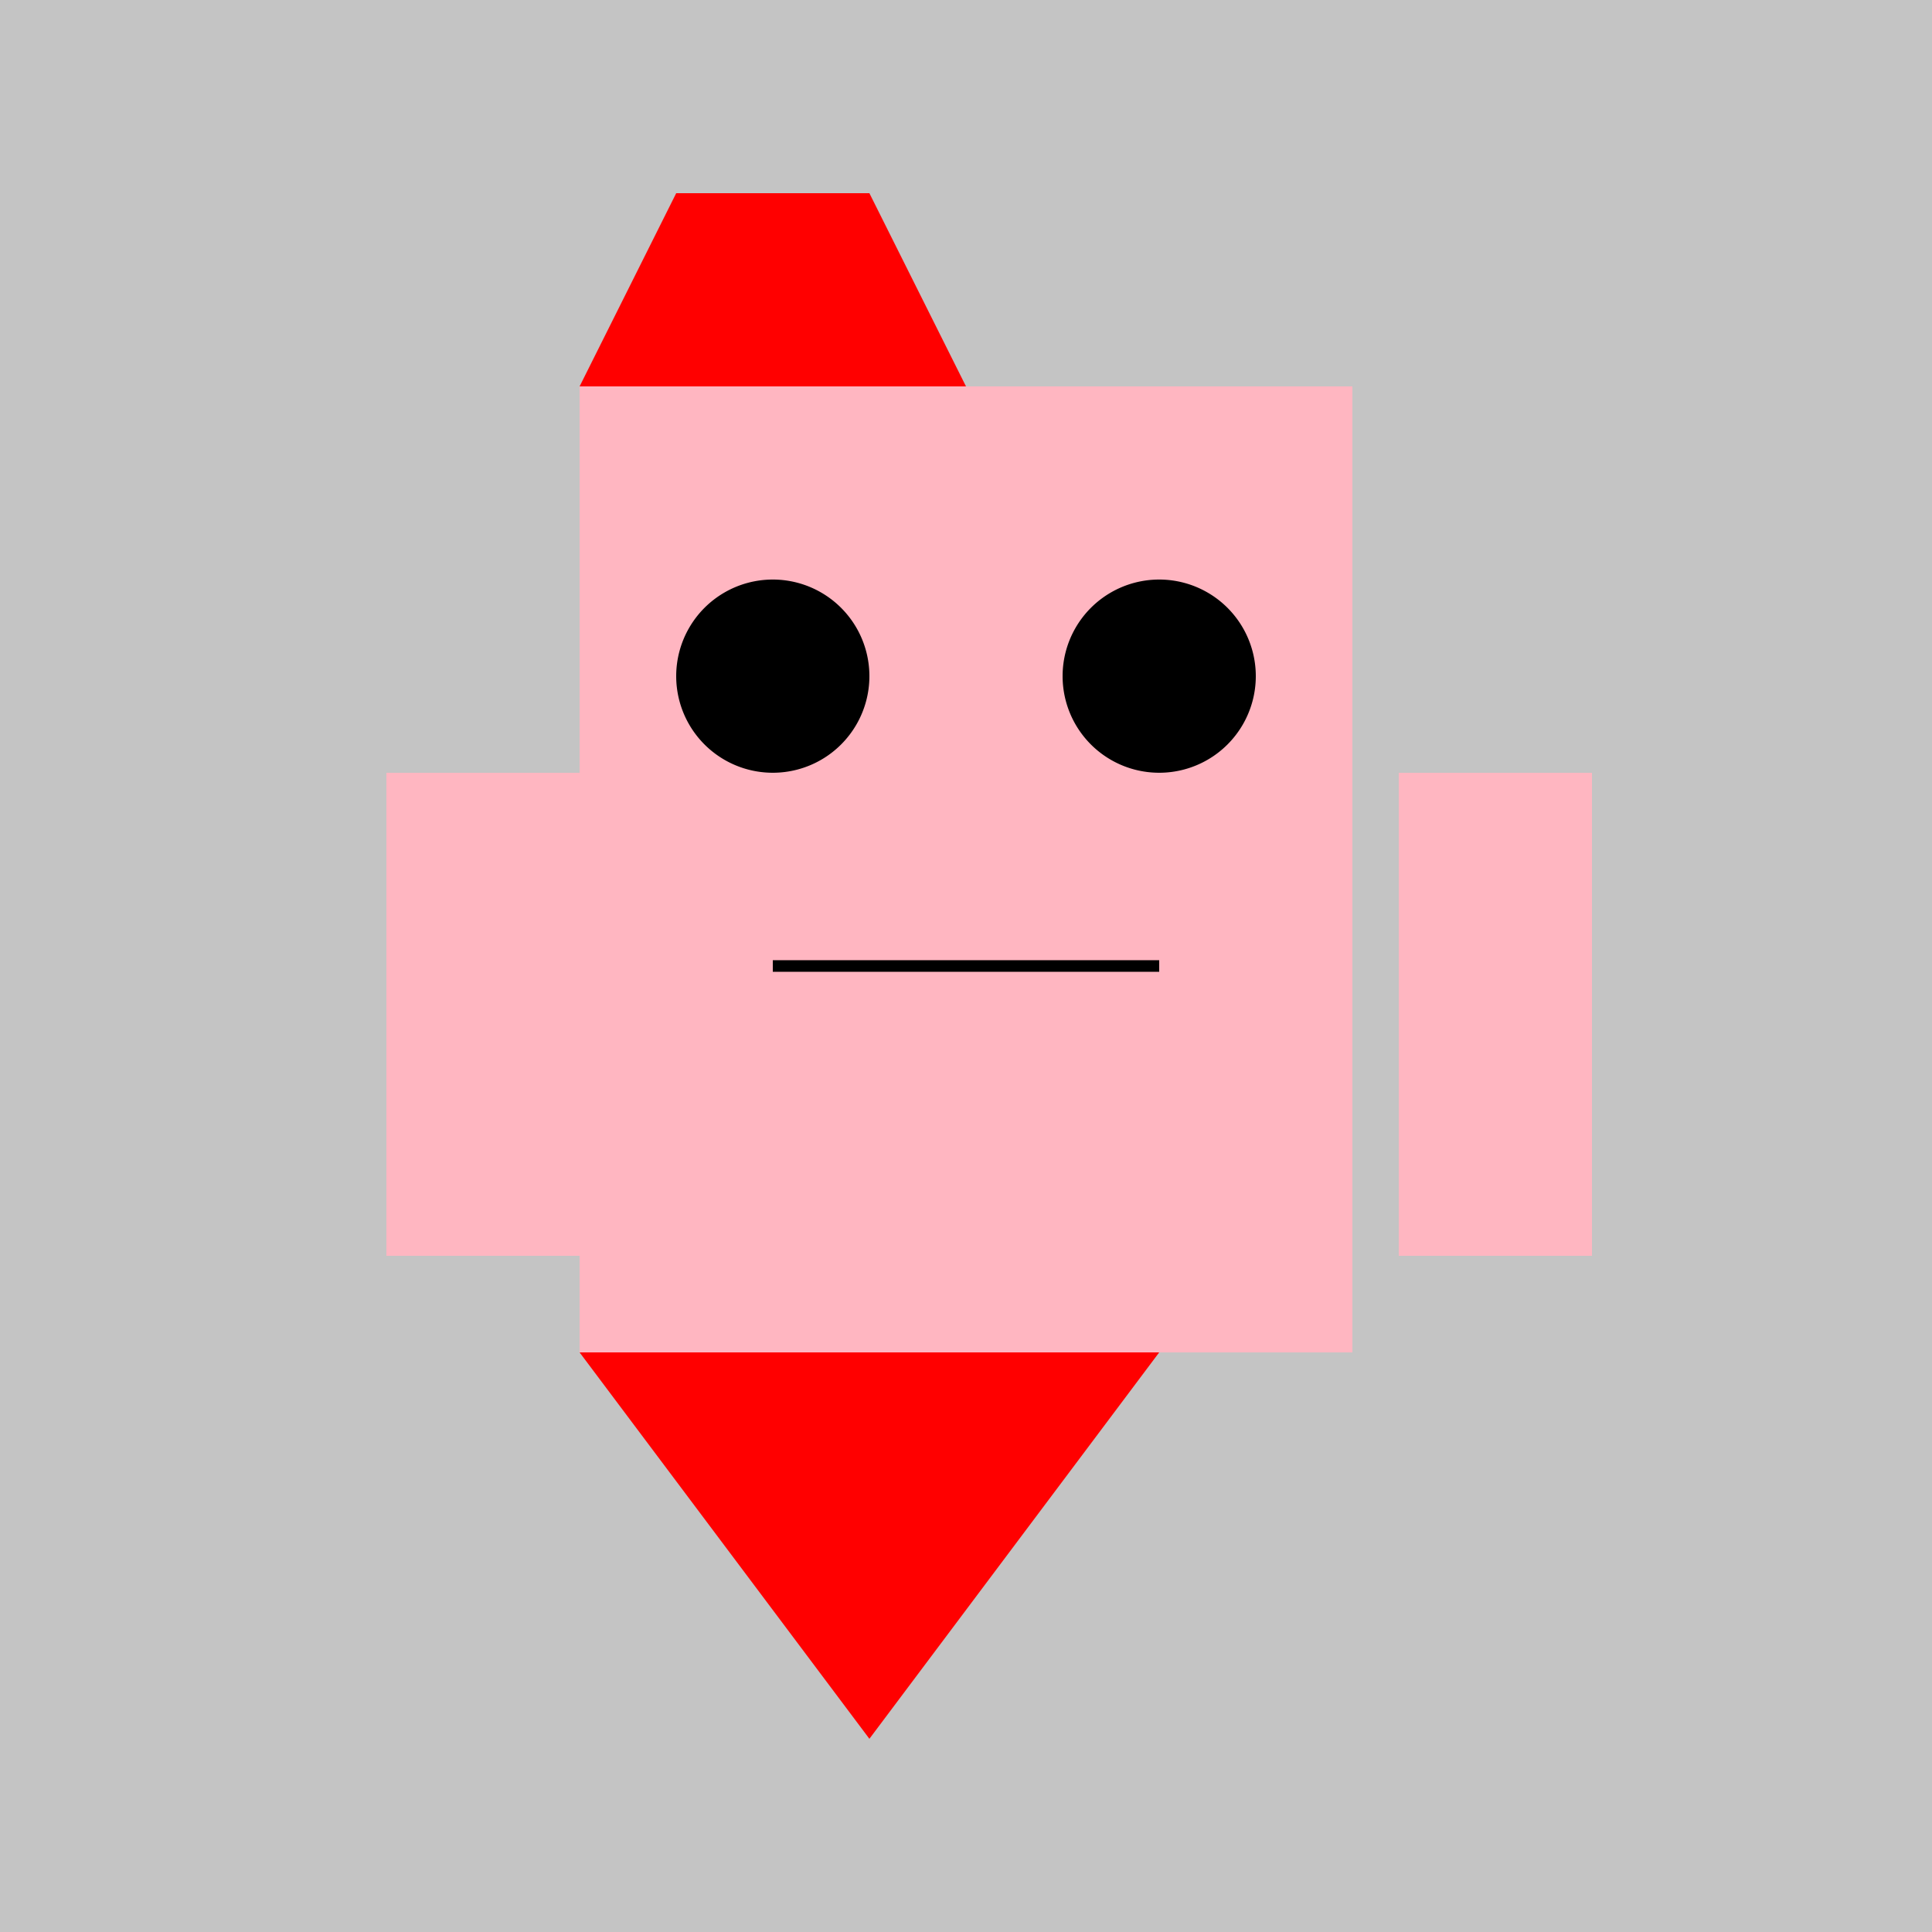 <!--

Generated by DrawGPT.
Free, open source, AI generated images in SVG, PNG, and HTML Canvas format.
https://drawgpt.ai

Created: 2023-09-26T09:22:28.123Z
Link: https://drawgpt.ai/prompt/43297/

-->
<svg xmlns="http://www.w3.org/2000/svg" xmlns:xlink="http://www.w3.org/1999/xlink" width="500" height="500"><defs/><g><rect fill="#C4C4C4" stroke="none" x="0" y="0" width="512" height="512"/><rect fill="#FFB6C1" stroke="none" x="150" y="100" width="200" height="250"/><path fill="#FF0000" stroke="none" paint-order="stroke fill markers" d=" M 150 100 L 175 50 L 225 50 L 250 100"/><path fill="#000000" stroke="none" paint-order="stroke fill markers" d=" M 225 175 A 25 25 0 1 1 225 174.975"/><path fill="#000000" stroke="none" paint-order="stroke fill markers" d=" M 325 175 A 25 25 0 1 1 325 174.975"/><path fill="none" stroke="#000000" paint-order="fill stroke markers" d=" M 200 250 L 300 250" stroke-miterlimit="10" stroke-width="3" stroke-dasharray=""/><path fill="#FF0000" stroke="none" paint-order="stroke fill markers" d=" M 150 350 L 225 450 L 300 350"/><rect fill="#FFB6C1" stroke="none" x="100" y="200" width="50" height="125"/><rect fill="#FFB6C1" stroke="none" x="362" y="200" width="50" height="125"/></g></svg>